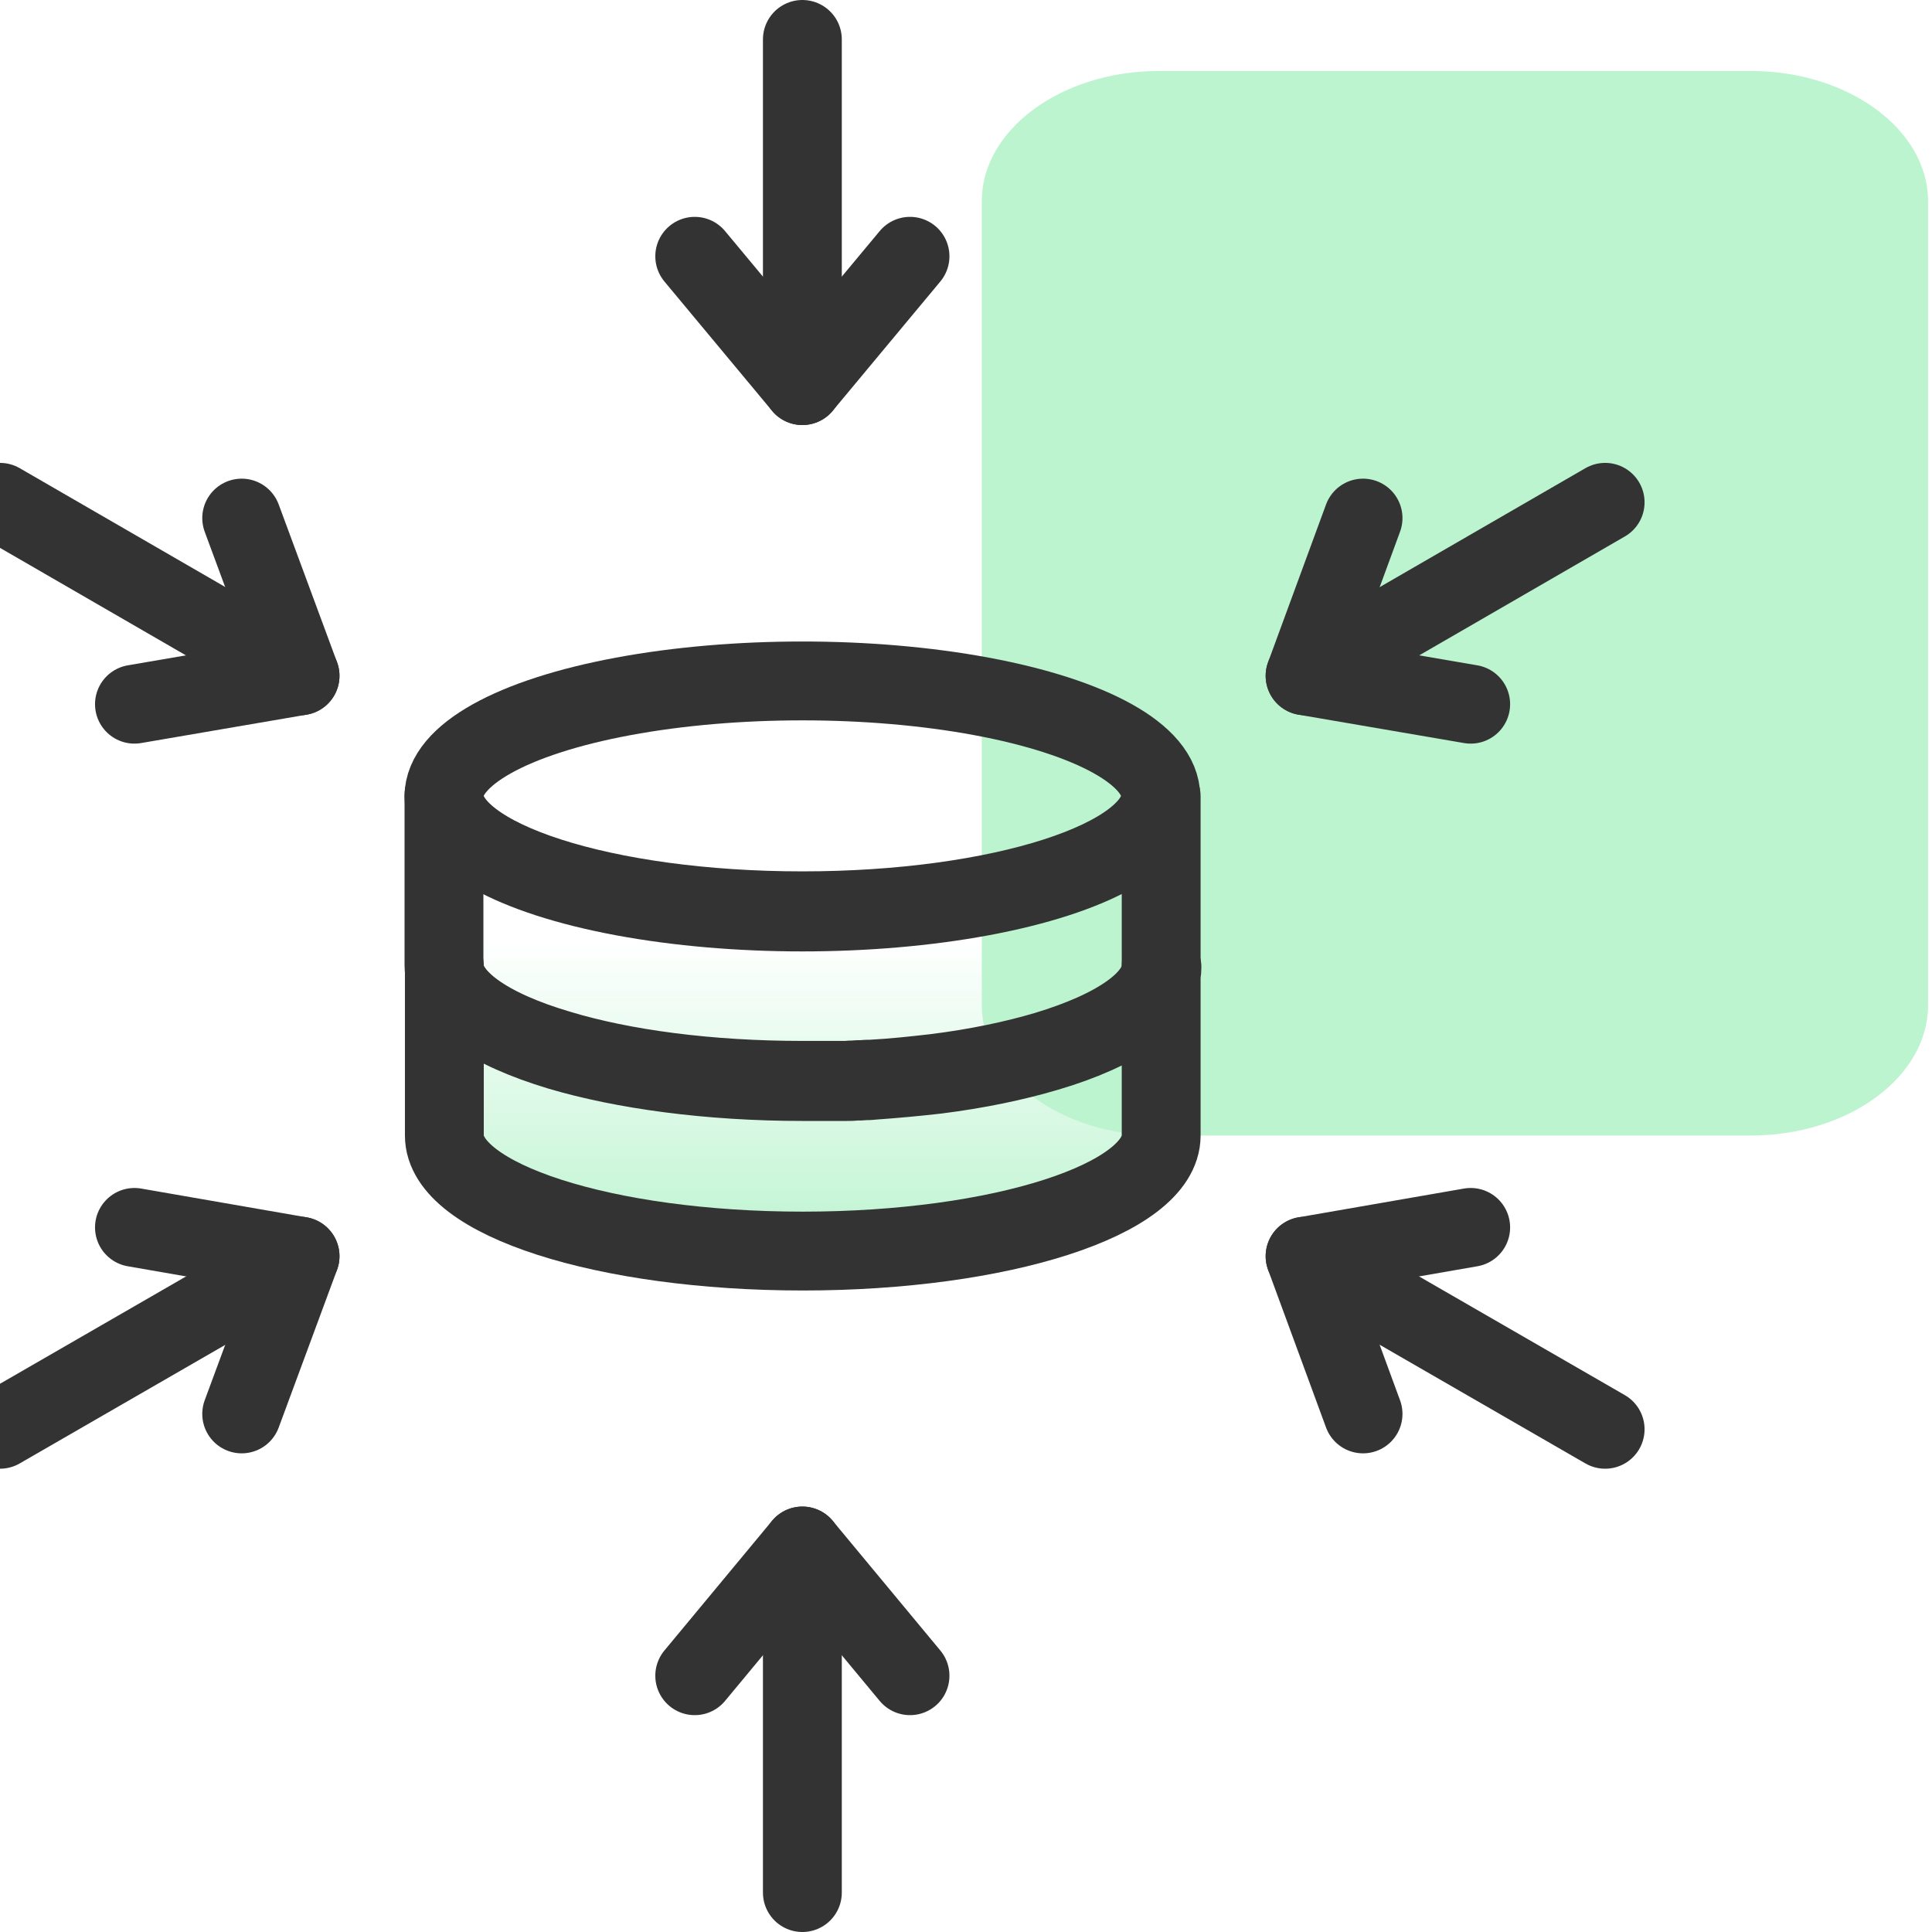 <?xml version="1.0" encoding="UTF-8"?>
<svg id="Layer_1" data-name="Layer 1" xmlns="http://www.w3.org/2000/svg" xmlns:xlink="http://www.w3.org/1999/xlink" viewBox="0 0 49 49">
  <defs>
    <style>
      .cls-1 {
        fill: url(#linear-gradient-2);
      }

      .cls-2 {
        fill: none;
        stroke: #333;
        stroke-linecap: round;
        stroke-linejoin: round;
        stroke-width: 2px;
      }

      .cls-3 {
        fill: url(#linear-gradient-3);
      }

      .cls-4 {
        fill: #bdf4d0;
      }

      .cls-5 {
        fill: url(#linear-gradient);
      }
    </style>
    <linearGradient id="linear-gradient" x1="29.43" y1="24.75" x2="29.43" y2="24.5" gradientUnits="userSpaceOnUse">
      <stop offset="0" stop-color="#bdf4d0"/>
      <stop offset=".55" stop-color="#bdf4d0" stop-opacity="0"/>
    </linearGradient>
    <linearGradient id="linear-gradient-2" x1="20.35" y1="31.73" x2="20.35" y2="17.26" xlink:href="#linear-gradient"/>
    <linearGradient id="linear-gradient-3" x1="29.46" y1="24.57" x2="29.46" y2="24.5" xlink:href="#linear-gradient"/>
  </defs>
  <g>
    <path class="cls-5" d="M29.41,24.75c.02-.06.04-.12.04-.18v-.07c0,.08-.02.17-.04.25Z"/>
    <path class="cls-1" d="M29.45,24.5v-4.3h0s0,0,0,0c0-1.62-4.07-2.93-9.09-2.93s-9.09,1.31-9.09,2.93c0,0,0,0,0,0v4.3s0,.01,0,.02v4.29c0,1.61,4.07,2.93,9.09,2.93s9.09-1.31,9.09-2.93v-4.24c0,.06-.03.12-.04.18.02-.08.04-.16.04-.25Z"/>
    <path class="cls-3" d="M29.45,24.5h0s0,.06,0,.06c0-.02.01-.04.01-.06h0s0,0,0,0Z"/>
  </g>
  <path class="cls-4" d="M29.4,1.8h15c2.5,0,4.5,1.5,4.5,3.3v20.4c0,1.8-2,3.3-4.5,3.3h-15c-2.5,0-4.5-1.5-4.5-3.3V5.1c0-1.8,2-3.3,4.5-3.3Z"/>
  <g>
    <ellipse class="cls-2" cx="20.35" cy="20.2" rx="9.09" ry="2.93"/>
    <path class="cls-2" d="M29.45,24.5v4.3c0,1.62-4.07,2.93-9.09,2.93s-9.09-1.31-9.09-2.93v-4.3c0,.85,1.13,1.61,2.92,2.15h0c1.62.48,3.79.78,6.17.78s.15,0,.23,0h.44c.07,0,.15,0,.22,0,.07,0,.15,0,.22,0,.07,0,.15,0,.22-.01.07,0,.15,0,.22-.01.07,0,.14,0,.21-.01.56-.04,1.11-.09,1.63-.15,1.04-.13,1.99-.33,2.8-.57,1.8-.53,2.92-1.3,2.92-2.15h0s0,0,0,0h0Z"/>
    <path class="cls-2" d="M29.45,20.2v4.3c0,.85-1.13,1.61-2.92,2.15-.81.24-1.76.44-2.8.57-.52.06-1.07.12-1.63.15-.06,0-.14,0-.21.01-.07,0-.15,0-.22.01-.07,0-.14,0-.22.01-.07,0-.15,0-.22,0s-.15,0-.22,0h-.66c-2.38,0-4.55-.29-6.17-.78h0c-1.8-.53-2.92-1.3-2.92-2.15v-4.3c0,1.62,4.07,2.93,9.09,2.93s9.09-1.31,9.09-2.93h0s0,0,0,0h0Z"/>
  </g>
  <g>
    <line class="cls-2" x1="20.35" y1="1" x2="20.35" y2="9.78"/>
    <polyline class="cls-2" points="23.08 6.5 20.35 9.78 17.62 6.5"/>
  </g>
  <g>
    <line class="cls-2" y1="12.74" x2="7.61" y2="17.14"/>
    <polyline class="cls-2" points="6.13 13.14 7.61 17.14 3.41 17.86"/>
  </g>
  <g>
    <line class="cls-2" y1="36.25" x2="7.61" y2="31.86"/>
    <polyline class="cls-2" points="3.41 31.13 7.61 31.86 6.13 35.86"/>
  </g>
  <g>
    <line class="cls-2" x1="20.35" y1="48" x2="20.35" y2="39.21"/>
    <polyline class="cls-2" points="17.62 42.5 20.35 39.21 23.08 42.5"/>
  </g>
  <g>
    <line class="cls-2" x1="40.71" y1="36.25" x2="33.1" y2="31.86"/>
    <polyline class="cls-2" points="34.57 35.86 33.1 31.86 37.3 31.13"/>
  </g>
  <g>
    <line class="cls-2" x1="40.71" y1="12.74" x2="33.1" y2="17.14"/>
    <polyline class="cls-2" points="37.3 17.86 33.1 17.14 34.57 13.14"/>
  </g>
</svg>